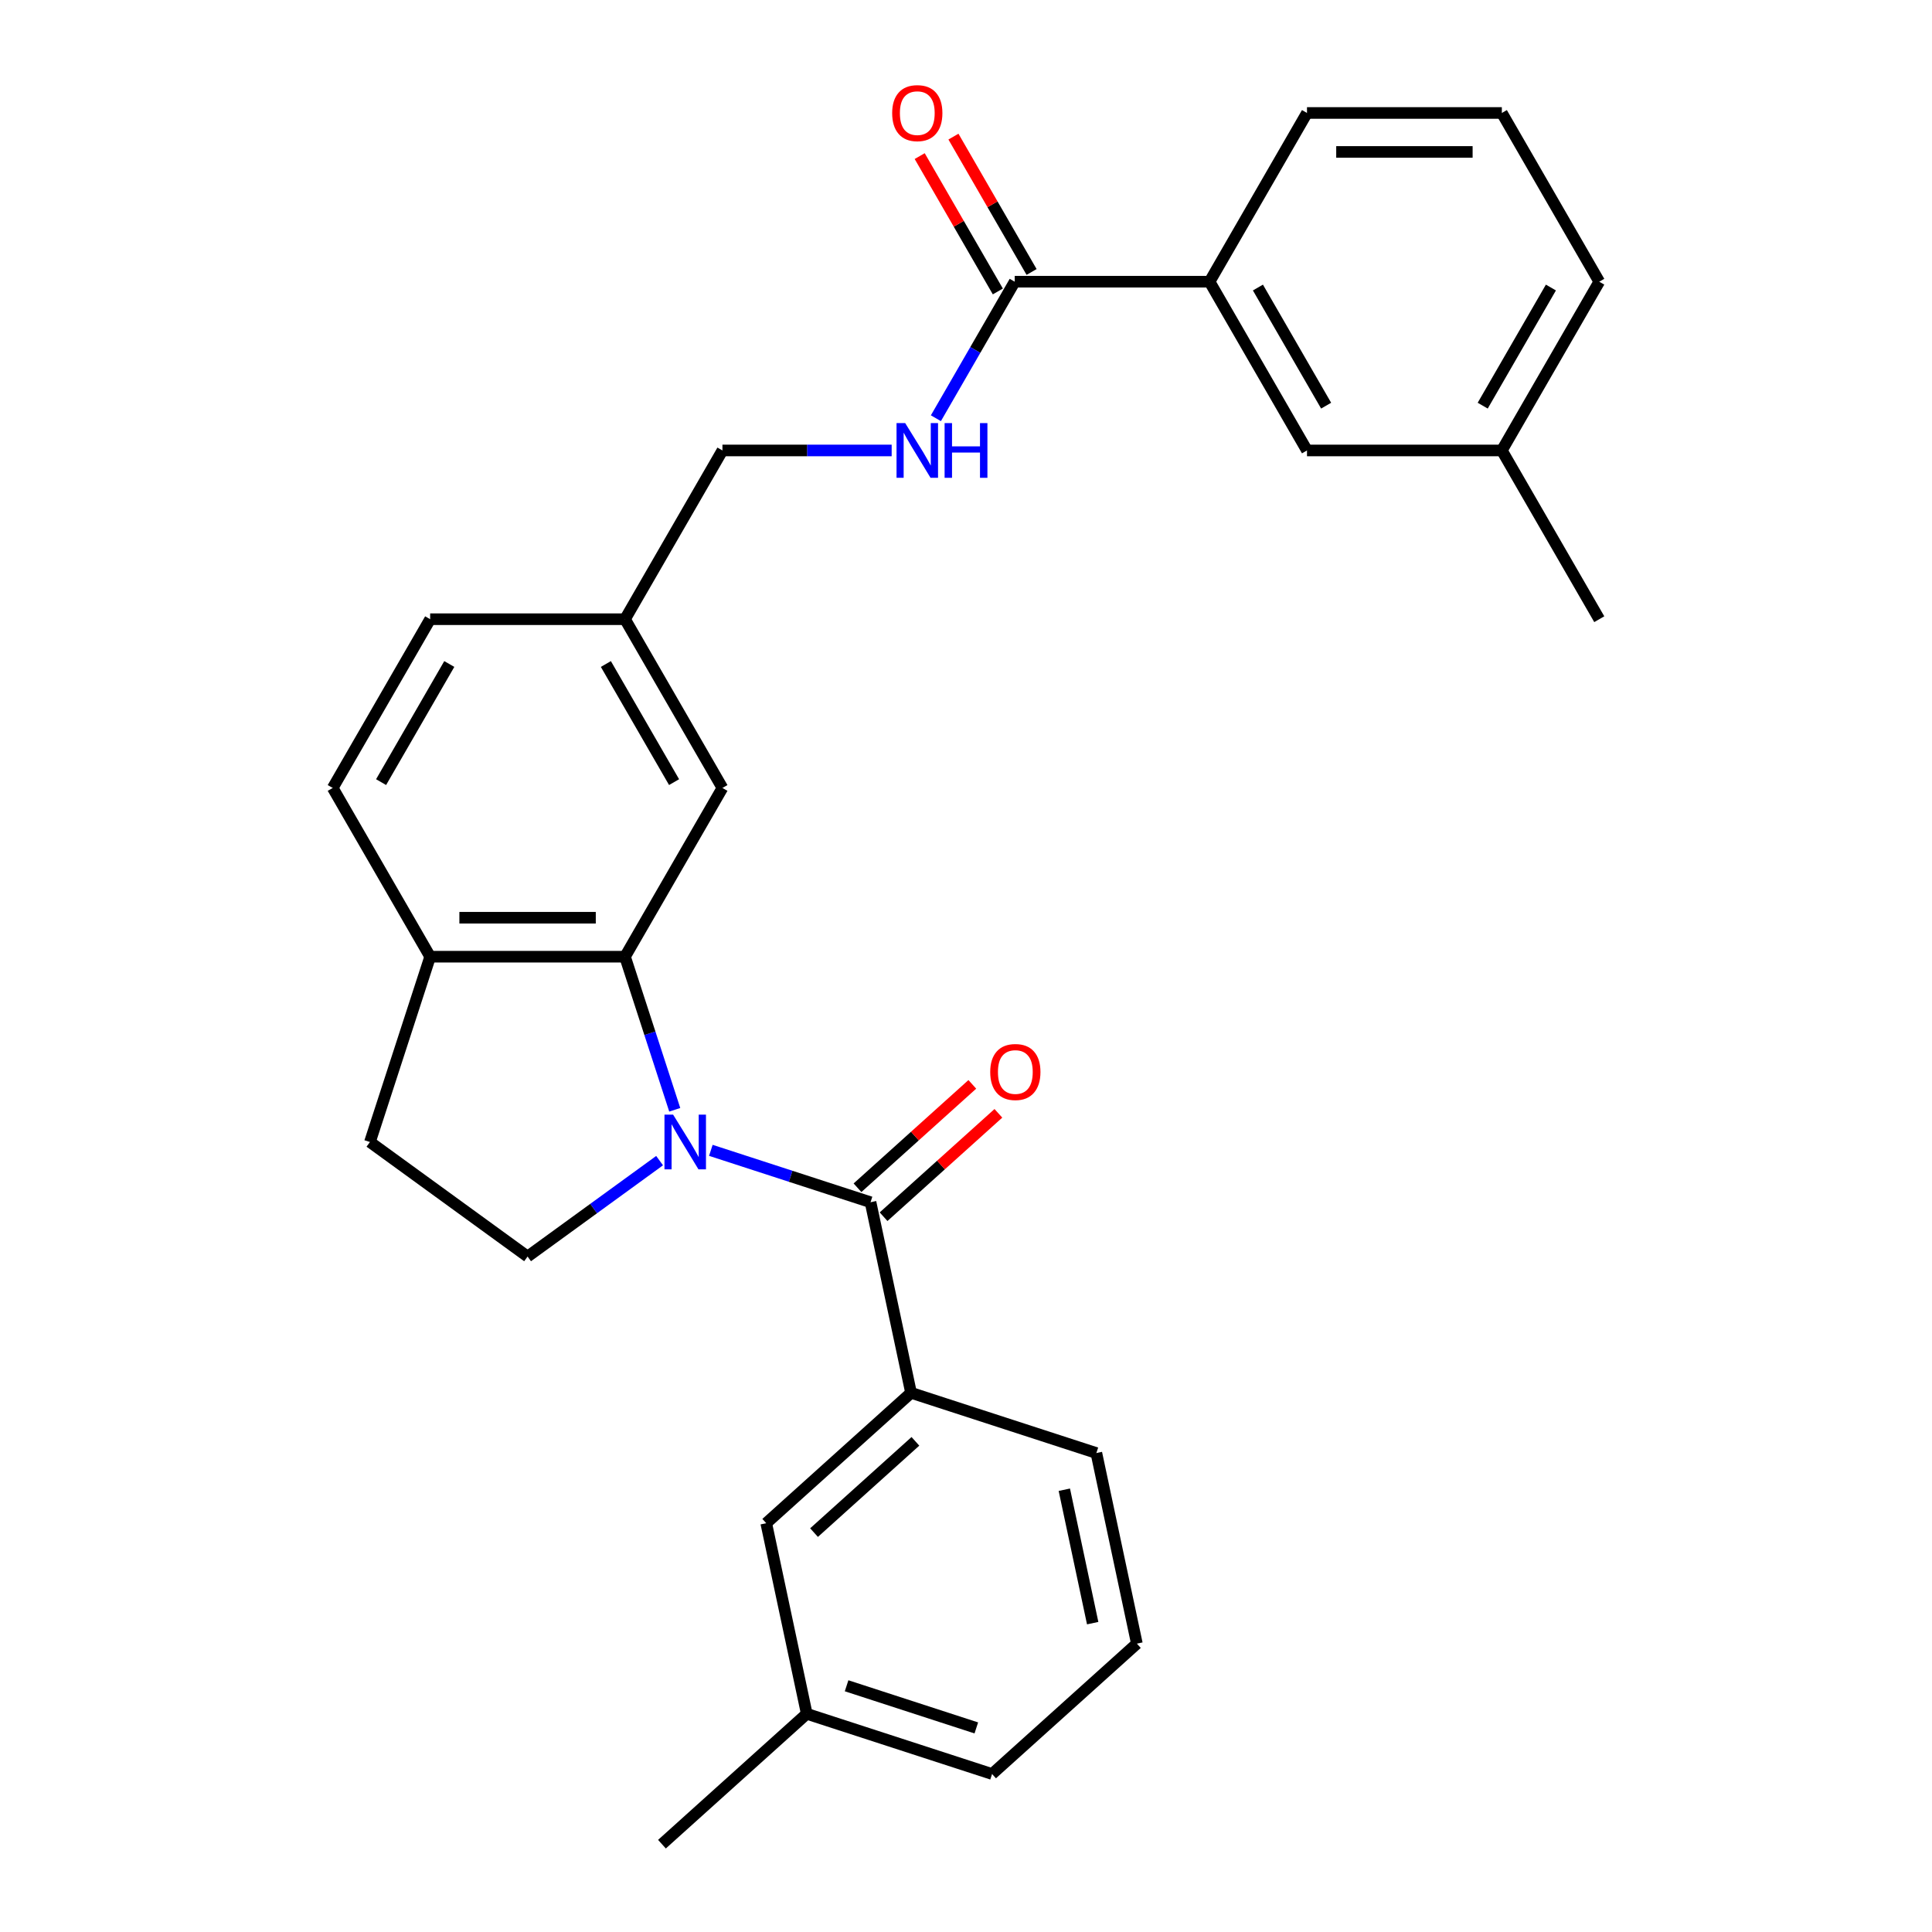 <?xml version='1.0' encoding='iso-8859-1'?>
<svg version='1.1' baseProfile='full'
              xmlns='http://www.w3.org/2000/svg'
                      xmlns:rdkit='http://www.rdkit.org/xml'
                      xmlns:xlink='http://www.w3.org/1999/xlink'
                  xml:space='preserve'
width='1000px' height='1000px' viewBox='0 0 1000 1000'>
<!-- END OF HEADER -->
<rect style='opacity:1.0;fill:#FFFFFF;stroke:none' width='1000' height='1000' x='0' y='0'> </rect>
<path class='bond-0' d='M 367.931,595.415 L 409.259,608.843' style='fill:none;fill-rule:evenodd;stroke:#0000FF;stroke-width:6px;stroke-linecap:butt;stroke-linejoin:miter;stroke-opacity:1' />
<path class='bond-0' d='M 409.259,608.843 L 450.588,622.272' style='fill:none;fill-rule:evenodd;stroke:#000000;stroke-width:6px;stroke-linecap:butt;stroke-linejoin:miter;stroke-opacity:1' />
<path class='bond-1' d='M 349.249,574.424 L 336.376,534.805' style='fill:none;fill-rule:evenodd;stroke:#0000FF;stroke-width:6px;stroke-linecap:butt;stroke-linejoin:miter;stroke-opacity:1' />
<path class='bond-1' d='M 336.376,534.805 L 323.503,495.187' style='fill:none;fill-rule:evenodd;stroke:#000000;stroke-width:6px;stroke-linecap:butt;stroke-linejoin:miter;stroke-opacity:1' />
<path class='bond-4' d='M 341.408,600.741 L 307.242,625.564' style='fill:none;fill-rule:evenodd;stroke:#0000FF;stroke-width:6px;stroke-linecap:butt;stroke-linejoin:miter;stroke-opacity:1' />
<path class='bond-4' d='M 307.242,625.564 L 273.075,650.387' style='fill:none;fill-rule:evenodd;stroke:#000000;stroke-width:6px;stroke-linecap:butt;stroke-linejoin:miter;stroke-opacity:1' />
<path class='bond-2' d='M 450.588,622.272 L 471.557,720.923' style='fill:none;fill-rule:evenodd;stroke:#000000;stroke-width:6px;stroke-linecap:butt;stroke-linejoin:miter;stroke-opacity:1' />
<path class='bond-9' d='M 457.337,629.767 L 487.051,603.012' style='fill:none;fill-rule:evenodd;stroke:#000000;stroke-width:6px;stroke-linecap:butt;stroke-linejoin:miter;stroke-opacity:1' />
<path class='bond-9' d='M 487.051,603.012 L 516.766,576.257' style='fill:none;fill-rule:evenodd;stroke:#FF0000;stroke-width:6px;stroke-linecap:butt;stroke-linejoin:miter;stroke-opacity:1' />
<path class='bond-9' d='M 443.84,614.777 L 473.554,588.022' style='fill:none;fill-rule:evenodd;stroke:#000000;stroke-width:6px;stroke-linecap:butt;stroke-linejoin:miter;stroke-opacity:1' />
<path class='bond-9' d='M 473.554,588.022 L 503.269,561.267' style='fill:none;fill-rule:evenodd;stroke:#FF0000;stroke-width:6px;stroke-linecap:butt;stroke-linejoin:miter;stroke-opacity:1' />
<path class='bond-7' d='M 323.503,495.187 L 222.648,495.187' style='fill:none;fill-rule:evenodd;stroke:#000000;stroke-width:6px;stroke-linecap:butt;stroke-linejoin:miter;stroke-opacity:1' />
<path class='bond-7' d='M 308.375,475.016 L 237.776,475.016' style='fill:none;fill-rule:evenodd;stroke:#000000;stroke-width:6px;stroke-linecap:butt;stroke-linejoin:miter;stroke-opacity:1' />
<path class='bond-8' d='M 323.503,495.187 L 373.931,407.843' style='fill:none;fill-rule:evenodd;stroke:#000000;stroke-width:6px;stroke-linecap:butt;stroke-linejoin:miter;stroke-opacity:1' />
<path class='bond-10' d='M 471.557,720.923 L 396.607,788.409' style='fill:none;fill-rule:evenodd;stroke:#000000;stroke-width:6px;stroke-linecap:butt;stroke-linejoin:miter;stroke-opacity:1' />
<path class='bond-10' d='M 473.812,746.036 L 421.347,793.276' style='fill:none;fill-rule:evenodd;stroke:#000000;stroke-width:6px;stroke-linecap:butt;stroke-linejoin:miter;stroke-opacity:1' />
<path class='bond-20' d='M 471.557,720.923 L 567.476,752.089' style='fill:none;fill-rule:evenodd;stroke:#000000;stroke-width:6px;stroke-linecap:butt;stroke-linejoin:miter;stroke-opacity:1' />
<path class='bond-3' d='M 525.214,145.813 L 504.816,181.144' style='fill:none;fill-rule:evenodd;stroke:#000000;stroke-width:6px;stroke-linecap:butt;stroke-linejoin:miter;stroke-opacity:1' />
<path class='bond-3' d='M 504.816,181.144 L 484.417,216.475' style='fill:none;fill-rule:evenodd;stroke:#0000FF;stroke-width:6px;stroke-linecap:butt;stroke-linejoin:miter;stroke-opacity:1' />
<path class='bond-6' d='M 525.214,145.813 L 626.069,145.813' style='fill:none;fill-rule:evenodd;stroke:#000000;stroke-width:6px;stroke-linecap:butt;stroke-linejoin:miter;stroke-opacity:1' />
<path class='bond-12' d='M 533.948,140.771 L 513.723,105.74' style='fill:none;fill-rule:evenodd;stroke:#000000;stroke-width:6px;stroke-linecap:butt;stroke-linejoin:miter;stroke-opacity:1' />
<path class='bond-12' d='M 513.723,105.74 L 493.498,70.709' style='fill:none;fill-rule:evenodd;stroke:#FF0000;stroke-width:6px;stroke-linecap:butt;stroke-linejoin:miter;stroke-opacity:1' />
<path class='bond-12' d='M 516.48,150.856 L 496.254,115.825' style='fill:none;fill-rule:evenodd;stroke:#000000;stroke-width:6px;stroke-linecap:butt;stroke-linejoin:miter;stroke-opacity:1' />
<path class='bond-12' d='M 496.254,115.825 L 476.029,80.794' style='fill:none;fill-rule:evenodd;stroke:#FF0000;stroke-width:6px;stroke-linecap:butt;stroke-linejoin:miter;stroke-opacity:1' />
<path class='bond-11' d='M 273.075,650.387 L 191.482,591.106' style='fill:none;fill-rule:evenodd;stroke:#000000;stroke-width:6px;stroke-linecap:butt;stroke-linejoin:miter;stroke-opacity:1' />
<path class='bond-5' d='M 461.525,233.157 L 417.728,233.157' style='fill:none;fill-rule:evenodd;stroke:#0000FF;stroke-width:6px;stroke-linecap:butt;stroke-linejoin:miter;stroke-opacity:1' />
<path class='bond-5' d='M 417.728,233.157 L 373.931,233.157' style='fill:none;fill-rule:evenodd;stroke:#000000;stroke-width:6px;stroke-linecap:butt;stroke-linejoin:miter;stroke-opacity:1' />
<path class='bond-13' d='M 626.069,145.813 L 676.497,233.157' style='fill:none;fill-rule:evenodd;stroke:#000000;stroke-width:6px;stroke-linecap:butt;stroke-linejoin:miter;stroke-opacity:1' />
<path class='bond-13' d='M 651.102,148.829 L 686.401,209.97' style='fill:none;fill-rule:evenodd;stroke:#000000;stroke-width:6px;stroke-linecap:butt;stroke-linejoin:miter;stroke-opacity:1' />
<path class='bond-21' d='M 626.069,145.813 L 676.497,58.47' style='fill:none;fill-rule:evenodd;stroke:#000000;stroke-width:6px;stroke-linecap:butt;stroke-linejoin:miter;stroke-opacity:1' />
<path class='bond-14' d='M 222.648,495.187 L 172.22,407.843' style='fill:none;fill-rule:evenodd;stroke:#000000;stroke-width:6px;stroke-linecap:butt;stroke-linejoin:miter;stroke-opacity:1' />
<path class='bond-28' d='M 222.648,495.187 L 191.482,591.106' style='fill:none;fill-rule:evenodd;stroke:#000000;stroke-width:6px;stroke-linecap:butt;stroke-linejoin:miter;stroke-opacity:1' />
<path class='bond-15' d='M 373.931,407.843 L 323.503,320.5' style='fill:none;fill-rule:evenodd;stroke:#000000;stroke-width:6px;stroke-linecap:butt;stroke-linejoin:miter;stroke-opacity:1' />
<path class='bond-15' d='M 348.898,404.827 L 313.599,343.687' style='fill:none;fill-rule:evenodd;stroke:#000000;stroke-width:6px;stroke-linecap:butt;stroke-linejoin:miter;stroke-opacity:1' />
<path class='bond-17' d='M 396.607,788.409 L 417.576,887.06' style='fill:none;fill-rule:evenodd;stroke:#000000;stroke-width:6px;stroke-linecap:butt;stroke-linejoin:miter;stroke-opacity:1' />
<path class='bond-18' d='M 676.497,233.157 L 777.352,233.157' style='fill:none;fill-rule:evenodd;stroke:#000000;stroke-width:6px;stroke-linecap:butt;stroke-linejoin:miter;stroke-opacity:1' />
<path class='bond-29' d='M 172.22,407.843 L 222.648,320.5' style='fill:none;fill-rule:evenodd;stroke:#000000;stroke-width:6px;stroke-linecap:butt;stroke-linejoin:miter;stroke-opacity:1' />
<path class='bond-29' d='M 197.253,404.827 L 232.552,343.687' style='fill:none;fill-rule:evenodd;stroke:#000000;stroke-width:6px;stroke-linecap:butt;stroke-linejoin:miter;stroke-opacity:1' />
<path class='bond-16' d='M 323.503,320.5 L 373.931,233.157' style='fill:none;fill-rule:evenodd;stroke:#000000;stroke-width:6px;stroke-linecap:butt;stroke-linejoin:miter;stroke-opacity:1' />
<path class='bond-19' d='M 323.503,320.5 L 222.648,320.5' style='fill:none;fill-rule:evenodd;stroke:#000000;stroke-width:6px;stroke-linecap:butt;stroke-linejoin:miter;stroke-opacity:1' />
<path class='bond-27' d='M 417.576,887.06 L 342.626,954.545' style='fill:none;fill-rule:evenodd;stroke:#000000;stroke-width:6px;stroke-linecap:butt;stroke-linejoin:miter;stroke-opacity:1' />
<path class='bond-30' d='M 417.576,887.06 L 513.495,918.226' style='fill:none;fill-rule:evenodd;stroke:#000000;stroke-width:6px;stroke-linecap:butt;stroke-linejoin:miter;stroke-opacity:1' />
<path class='bond-30' d='M 438.197,872.551 L 505.341,894.367' style='fill:none;fill-rule:evenodd;stroke:#000000;stroke-width:6px;stroke-linecap:butt;stroke-linejoin:miter;stroke-opacity:1' />
<path class='bond-26' d='M 777.352,233.157 L 827.78,320.5' style='fill:none;fill-rule:evenodd;stroke:#000000;stroke-width:6px;stroke-linecap:butt;stroke-linejoin:miter;stroke-opacity:1' />
<path class='bond-31' d='M 777.352,233.157 L 827.78,145.813' style='fill:none;fill-rule:evenodd;stroke:#000000;stroke-width:6px;stroke-linecap:butt;stroke-linejoin:miter;stroke-opacity:1' />
<path class='bond-31' d='M 767.448,209.97 L 802.747,148.829' style='fill:none;fill-rule:evenodd;stroke:#000000;stroke-width:6px;stroke-linecap:butt;stroke-linejoin:miter;stroke-opacity:1' />
<path class='bond-22' d='M 567.476,752.089 L 588.445,850.741' style='fill:none;fill-rule:evenodd;stroke:#000000;stroke-width:6px;stroke-linecap:butt;stroke-linejoin:miter;stroke-opacity:1' />
<path class='bond-22' d='M 550.892,771.081 L 565.57,840.137' style='fill:none;fill-rule:evenodd;stroke:#000000;stroke-width:6px;stroke-linecap:butt;stroke-linejoin:miter;stroke-opacity:1' />
<path class='bond-23' d='M 676.497,58.47 L 777.352,58.47' style='fill:none;fill-rule:evenodd;stroke:#000000;stroke-width:6px;stroke-linecap:butt;stroke-linejoin:miter;stroke-opacity:1' />
<path class='bond-23' d='M 691.625,78.641 L 762.224,78.641' style='fill:none;fill-rule:evenodd;stroke:#000000;stroke-width:6px;stroke-linecap:butt;stroke-linejoin:miter;stroke-opacity:1' />
<path class='bond-24' d='M 588.445,850.741 L 513.495,918.226' style='fill:none;fill-rule:evenodd;stroke:#000000;stroke-width:6px;stroke-linecap:butt;stroke-linejoin:miter;stroke-opacity:1' />
<path class='bond-25' d='M 777.352,58.47 L 827.78,145.813' style='fill:none;fill-rule:evenodd;stroke:#000000;stroke-width:6px;stroke-linecap:butt;stroke-linejoin:miter;stroke-opacity:1' />
<path  class='atom-0' d='M 348.409 576.946
L 357.689 591.946
Q 358.609 593.426, 360.089 596.106
Q 361.569 598.786, 361.649 598.946
L 361.649 576.946
L 365.409 576.946
L 365.409 605.266
L 361.529 605.266
L 351.569 588.866
Q 350.409 586.946, 349.169 584.746
Q 347.969 582.546, 347.609 581.866
L 347.609 605.266
L 343.929 605.266
L 343.929 576.946
L 348.409 576.946
' fill='#0000FF'/>
<path  class='atom-6' d='M 468.526 218.997
L 477.806 233.997
Q 478.726 235.477, 480.206 238.157
Q 481.686 240.837, 481.766 240.997
L 481.766 218.997
L 485.526 218.997
L 485.526 247.317
L 481.646 247.317
L 471.686 230.917
Q 470.526 228.997, 469.286 226.797
Q 468.086 224.597, 467.726 223.917
L 467.726 247.317
L 464.046 247.317
L 464.046 218.997
L 468.526 218.997
' fill='#0000FF'/>
<path  class='atom-6' d='M 488.926 218.997
L 492.766 218.997
L 492.766 231.037
L 507.246 231.037
L 507.246 218.997
L 511.086 218.997
L 511.086 247.317
L 507.246 247.317
L 507.246 234.237
L 492.766 234.237
L 492.766 247.317
L 488.926 247.317
L 488.926 218.997
' fill='#0000FF'/>
<path  class='atom-10' d='M 512.538 554.866
Q 512.538 548.066, 515.898 544.266
Q 519.258 540.466, 525.538 540.466
Q 531.818 540.466, 535.178 544.266
Q 538.538 548.066, 538.538 554.866
Q 538.538 561.746, 535.138 565.666
Q 531.738 569.546, 525.538 569.546
Q 519.298 569.546, 515.898 565.666
Q 512.538 561.786, 512.538 554.866
M 525.538 566.346
Q 529.858 566.346, 532.178 563.466
Q 534.538 560.546, 534.538 554.866
Q 534.538 549.306, 532.178 546.506
Q 529.858 543.666, 525.538 543.666
Q 521.218 543.666, 518.858 546.466
Q 516.538 549.266, 516.538 554.866
Q 516.538 560.586, 518.858 563.466
Q 521.218 566.346, 525.538 566.346
' fill='#FF0000'/>
<path  class='atom-13' d='M 461.786 58.55
Q 461.786 51.75, 465.146 47.95
Q 468.506 44.15, 474.786 44.15
Q 481.066 44.15, 484.426 47.95
Q 487.786 51.75, 487.786 58.55
Q 487.786 65.43, 484.386 69.35
Q 480.986 73.23, 474.786 73.23
Q 468.546 73.23, 465.146 69.35
Q 461.786 65.47, 461.786 58.55
M 474.786 70.03
Q 479.106 70.03, 481.426 67.15
Q 483.786 64.23, 483.786 58.55
Q 483.786 52.99, 481.426 50.19
Q 479.106 47.35, 474.786 47.35
Q 470.466 47.35, 468.106 50.15
Q 465.786 52.95, 465.786 58.55
Q 465.786 64.27, 468.106 67.15
Q 470.466 70.03, 474.786 70.03
' fill='#FF0000'/>
</svg>
